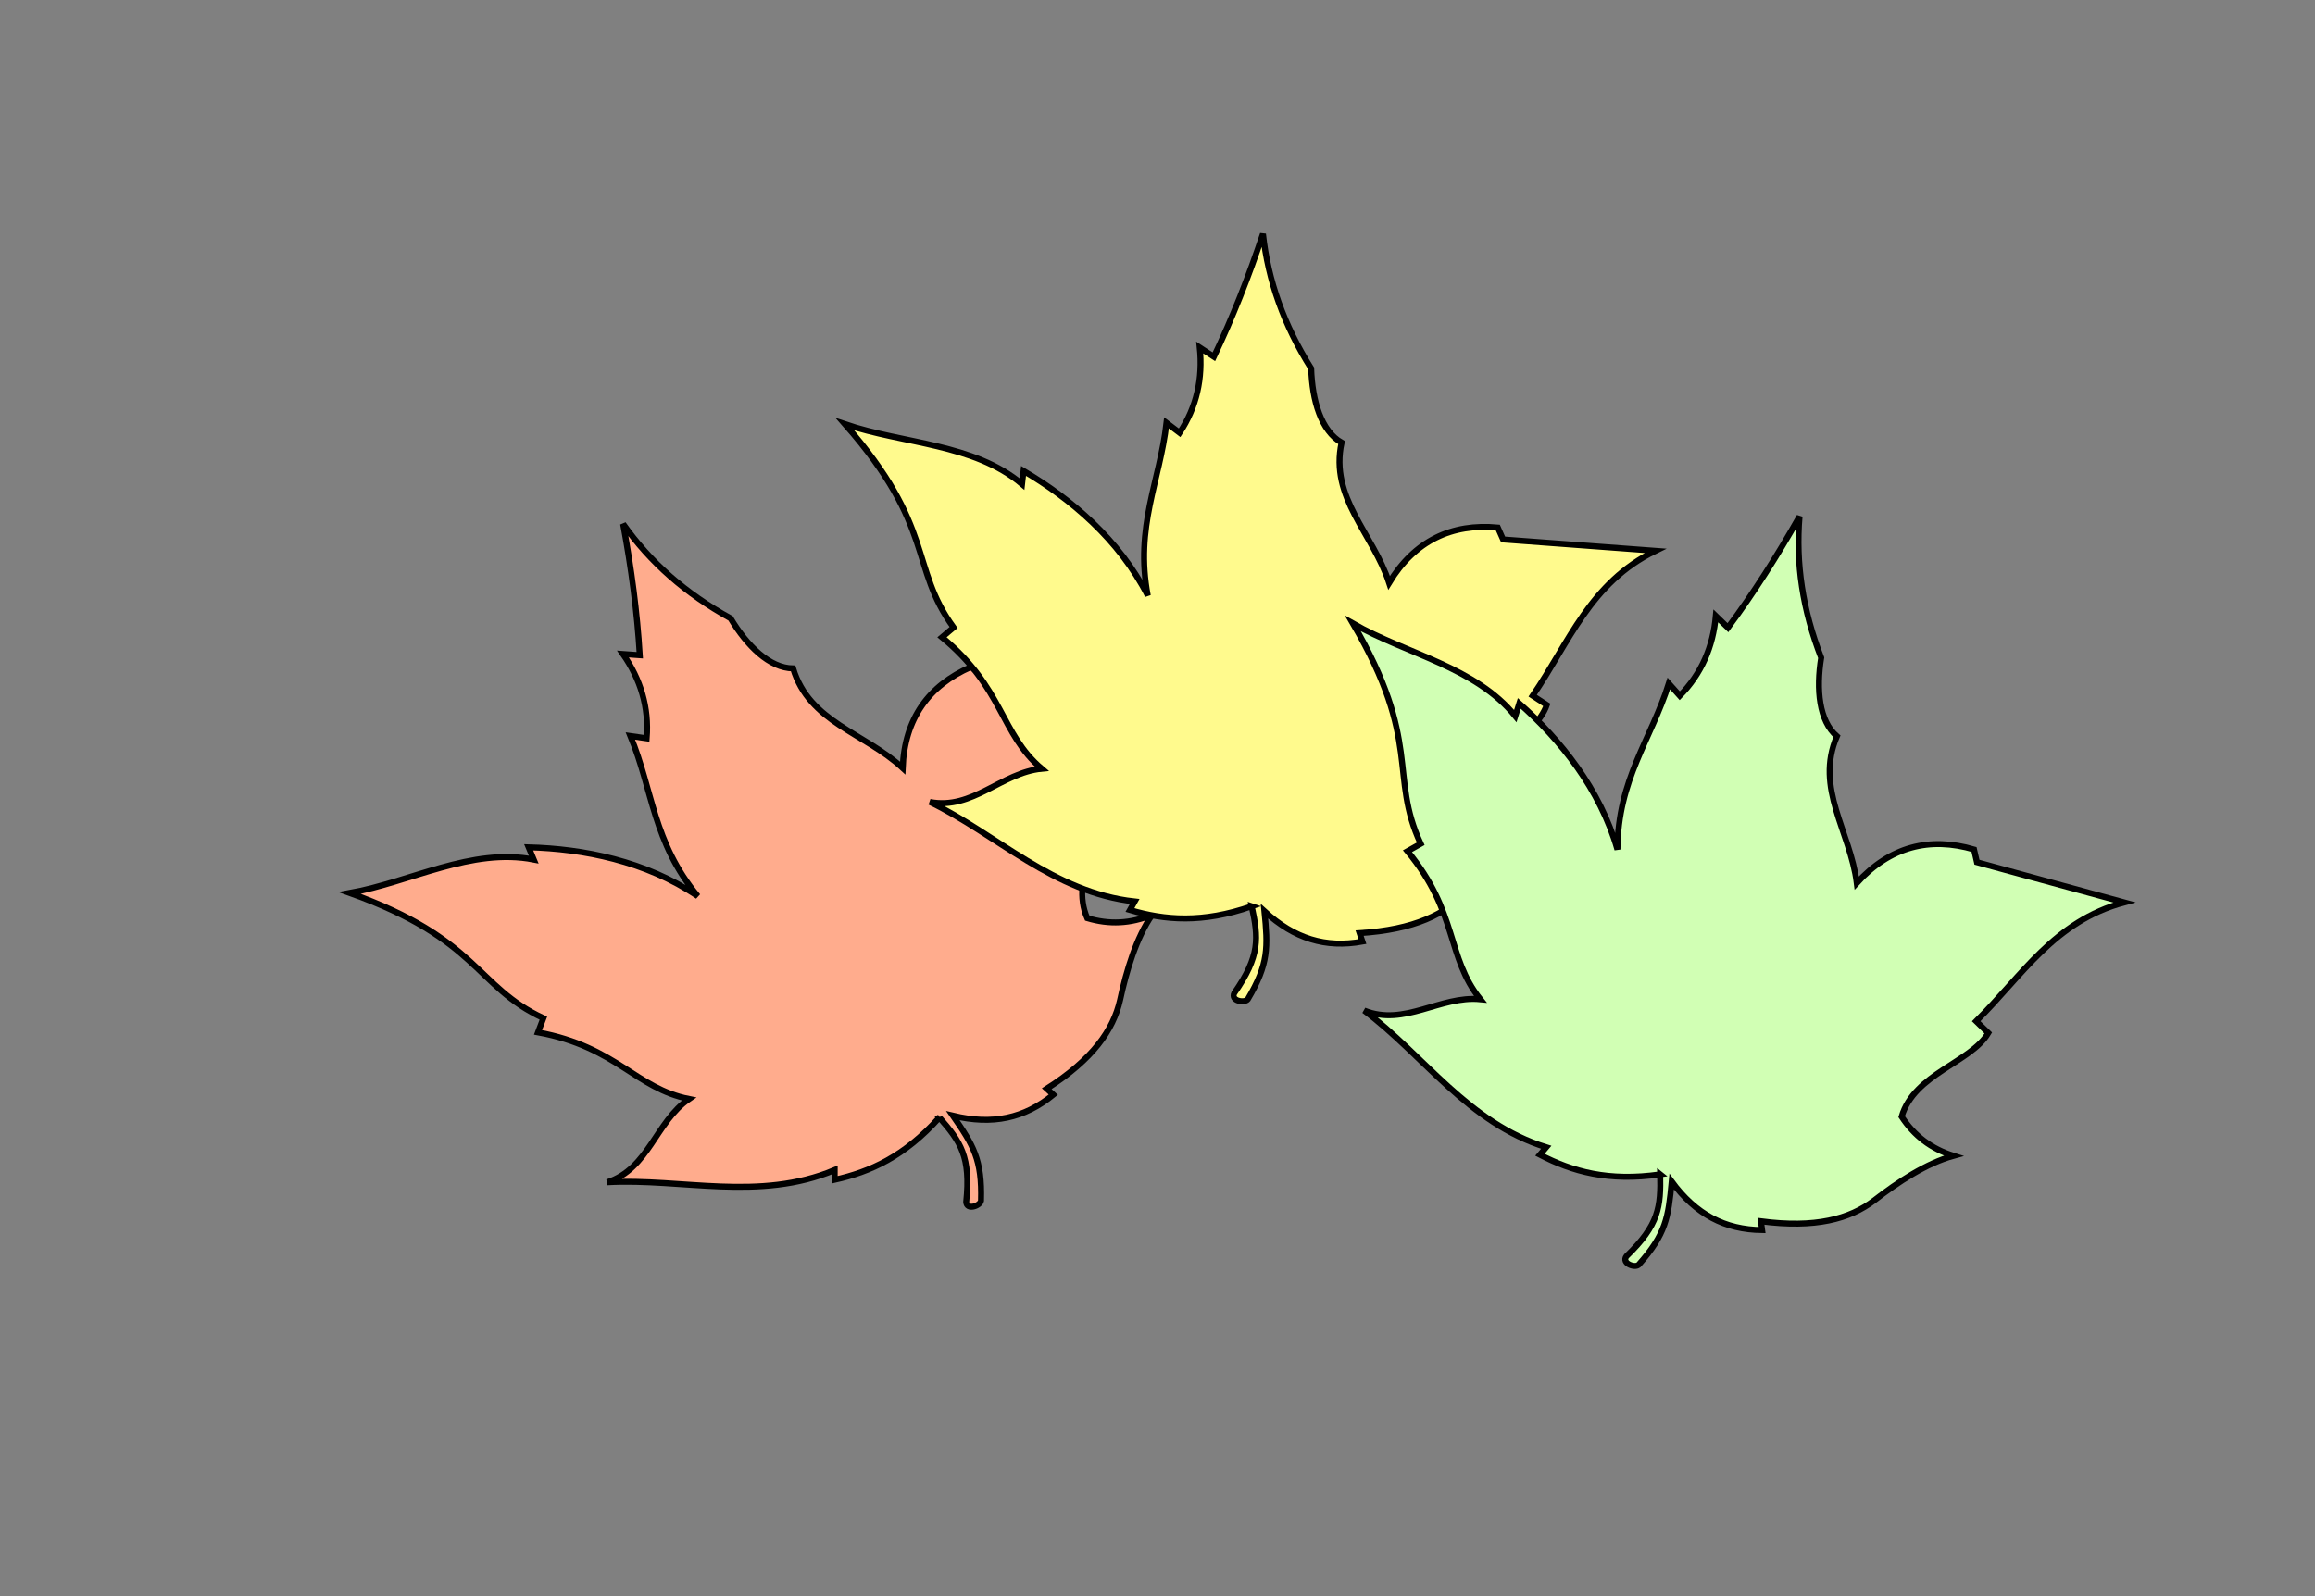 <?xml version="1.0"?>
<svg width="580" height="400" xmlns="http://www.w3.org/2000/svg">
 <rect width="100%" height="100%" fill="#808080" stroke="none"/>
 <!-- Created with Method Draw - http://github.com/duopixel/Method-Draw/ -->
 <g>
  <title>Layer 1</title>
  <path transform="rotate(-64 195.582 214.551)" id="svg_6" d="m154.14,279.014c-3.15,7.473 -5.356,11.396 -16.072,15.314c-1.894,1.067 0.627,3.56 1.893,3.203c9.452,-4.272 11.657,-7.837 16.072,-15.672c2.207,9.975 7.246,16.387 15.757,20.305l0.632,-2.14c11.661,7.126 20.486,8.551 28.047,6.768c7.25,-1.783 15.756,-3.203 22.694,-2.134c-4.412,-3.919 -6.939,-8.552 -7.879,-14.247c7.246,-8.552 21.428,-5.343 28.363,-10.329l-1.577,-3.923c15.128,-5.695 28.05,-14.958 46.012,-12.107l-29.623,-24.222l0.628,-3.207c-8.823,-7.479 -18.906,-9.262 -30.256,-4.27c3.783,-12.469 0,-26.002 10.405,-35.62c-2.524,-5.343 0,-12.822 4.411,-19.59c0.632,-12.823 3.778,-24.221 9.451,-34.55c-9.139,6.768 -18.274,12.822 -27.731,18.168l-1.576,-3.921c-3.779,6.771 -9.139,11.756 -16.388,14.602l-1.262,-3.918c-9.773,11.043 -21.428,16.739 -28.679,32.774c2.206,-15.678 -1.893,-30.992 -7.567,-43.459l-2.205,2.495c-4.096,-15.317 -18.591,-25.291 -27.73,-37.757c3.778,34.194 -7.253,38.468 -6.934,57.349l-3.785,0.351c5.359,19.238 -1.891,28.142 1.577,41.32c-8.823,-4.985 -20.172,-1.424 -27.735,-9.261c9.139,16.387 12.295,36.329 27.735,49.866l-2.206,1.069c5.673,7.121 12.923,13.179 25.529,16.745z" stroke-width="1.5" stroke="#000000" fill="#FFAC8D"/>
  <path transform="rotate(-35 310.582 150.551)" id="svg_7" d="m269.14,215.014c-3.15,7.473 -5.356,11.396 -16.072,15.314c-1.894,1.067 0.627,3.56 1.893,3.203c9.452,-4.272 11.657,-7.837 16.072,-15.672c2.207,9.975 7.246,16.387 15.757,20.305l0.632,-2.14c11.661,7.126 20.486,8.551 28.047,6.768c7.25,-1.783 15.756,-3.203 22.694,-2.134c-4.412,-3.919 -6.939,-8.552 -7.879,-14.247c7.246,-8.552 21.428,-5.343 28.363,-10.329l-1.577,-3.923c15.128,-5.695 28.05,-14.958 46.012,-12.107l-29.623,-24.222l0.628,-3.207c-8.823,-7.479 -18.906,-9.262 -30.256,-4.27c3.783,-12.469 0,-26.002 10.405,-35.62c-2.524,-5.343 0,-12.822 4.411,-19.59c0.632,-12.823 3.778,-24.221 9.451,-34.55c-9.139,6.768 -18.274,12.822 -27.731,18.168l-1.576,-3.921c-3.779,6.771 -9.139,11.756 -16.388,14.602l-1.262,-3.918c-9.773,11.043 -21.428,16.739 -28.679,32.774c2.206,-15.678 -1.893,-30.992 -7.567,-43.459l-2.205,2.495c-4.096,-15.317 -18.591,-25.291 -27.73,-37.757c3.778,34.194 -7.253,38.468 -6.934,57.349l-3.785,0.351c5.359,19.238 -1.891,28.142 1.577,41.32c-8.823,-4.985 -20.172,-1.424 -27.735,-9.261c9.139,16.387 12.295,36.329 27.735,49.866l-2.206,1.069c5.673,7.121 12.923,13.179 25.529,16.745z" stroke-width="1.5" stroke="#000000" fill="#FFFA8D"/>
  <path transform="rotate(-24 427.582 218.551)" id="svg_8" d="m386.14,283.014c-3.15,7.473 -5.356,11.396 -16.072,15.314c-1.894,1.067 0.627,3.56 1.893,3.203c9.452,-4.272 11.657,-7.837 16.072,-15.672c2.207,9.975 7.246,16.387 15.757,20.305l0.632,-2.14c11.661,7.126 20.486,8.551 28.047,6.768c7.25,-1.783 15.756,-3.203 22.694,-2.134c-4.412,-3.919 -6.939,-8.552 -7.879,-14.247c7.246,-8.552 21.428,-5.343 28.363,-10.329l-1.577,-3.923c15.128,-5.695 28.05,-14.958 46.012,-12.107l-29.623,-24.222l0.628,-3.207c-8.823,-7.479 -18.906,-9.262 -30.256,-4.27c3.783,-12.469 0,-26.002 10.405,-35.62c-2.524,-5.343 0,-12.822 4.411,-19.59c0.632,-12.823 3.778,-24.221 9.451,-34.55c-9.139,6.768 -18.274,12.822 -27.731,18.168l-1.576,-3.921c-3.779,6.771 -9.139,11.756 -16.388,14.602l-1.262,-3.918c-9.773,11.043 -21.428,16.739 -28.679,32.774c2.206,-15.678 -1.893,-30.992 -7.567,-43.459l-2.205,2.495c-4.096,-15.317 -18.591,-25.291 -27.73,-37.757c3.778,34.194 -7.253,38.468 -6.934,57.349l-3.785,0.351c5.359,19.238 -1.891,28.142 1.577,41.32c-8.823,-4.985 -20.172,-1.424 -27.735,-9.261c9.139,16.387 12.295,36.329 27.735,49.866l-2.206,1.069c5.673,7.121 12.923,13.179 25.529,16.745z" stroke-width="1.5" stroke="#000000" fill="#D1FFB4"/>
 </g>
</svg>